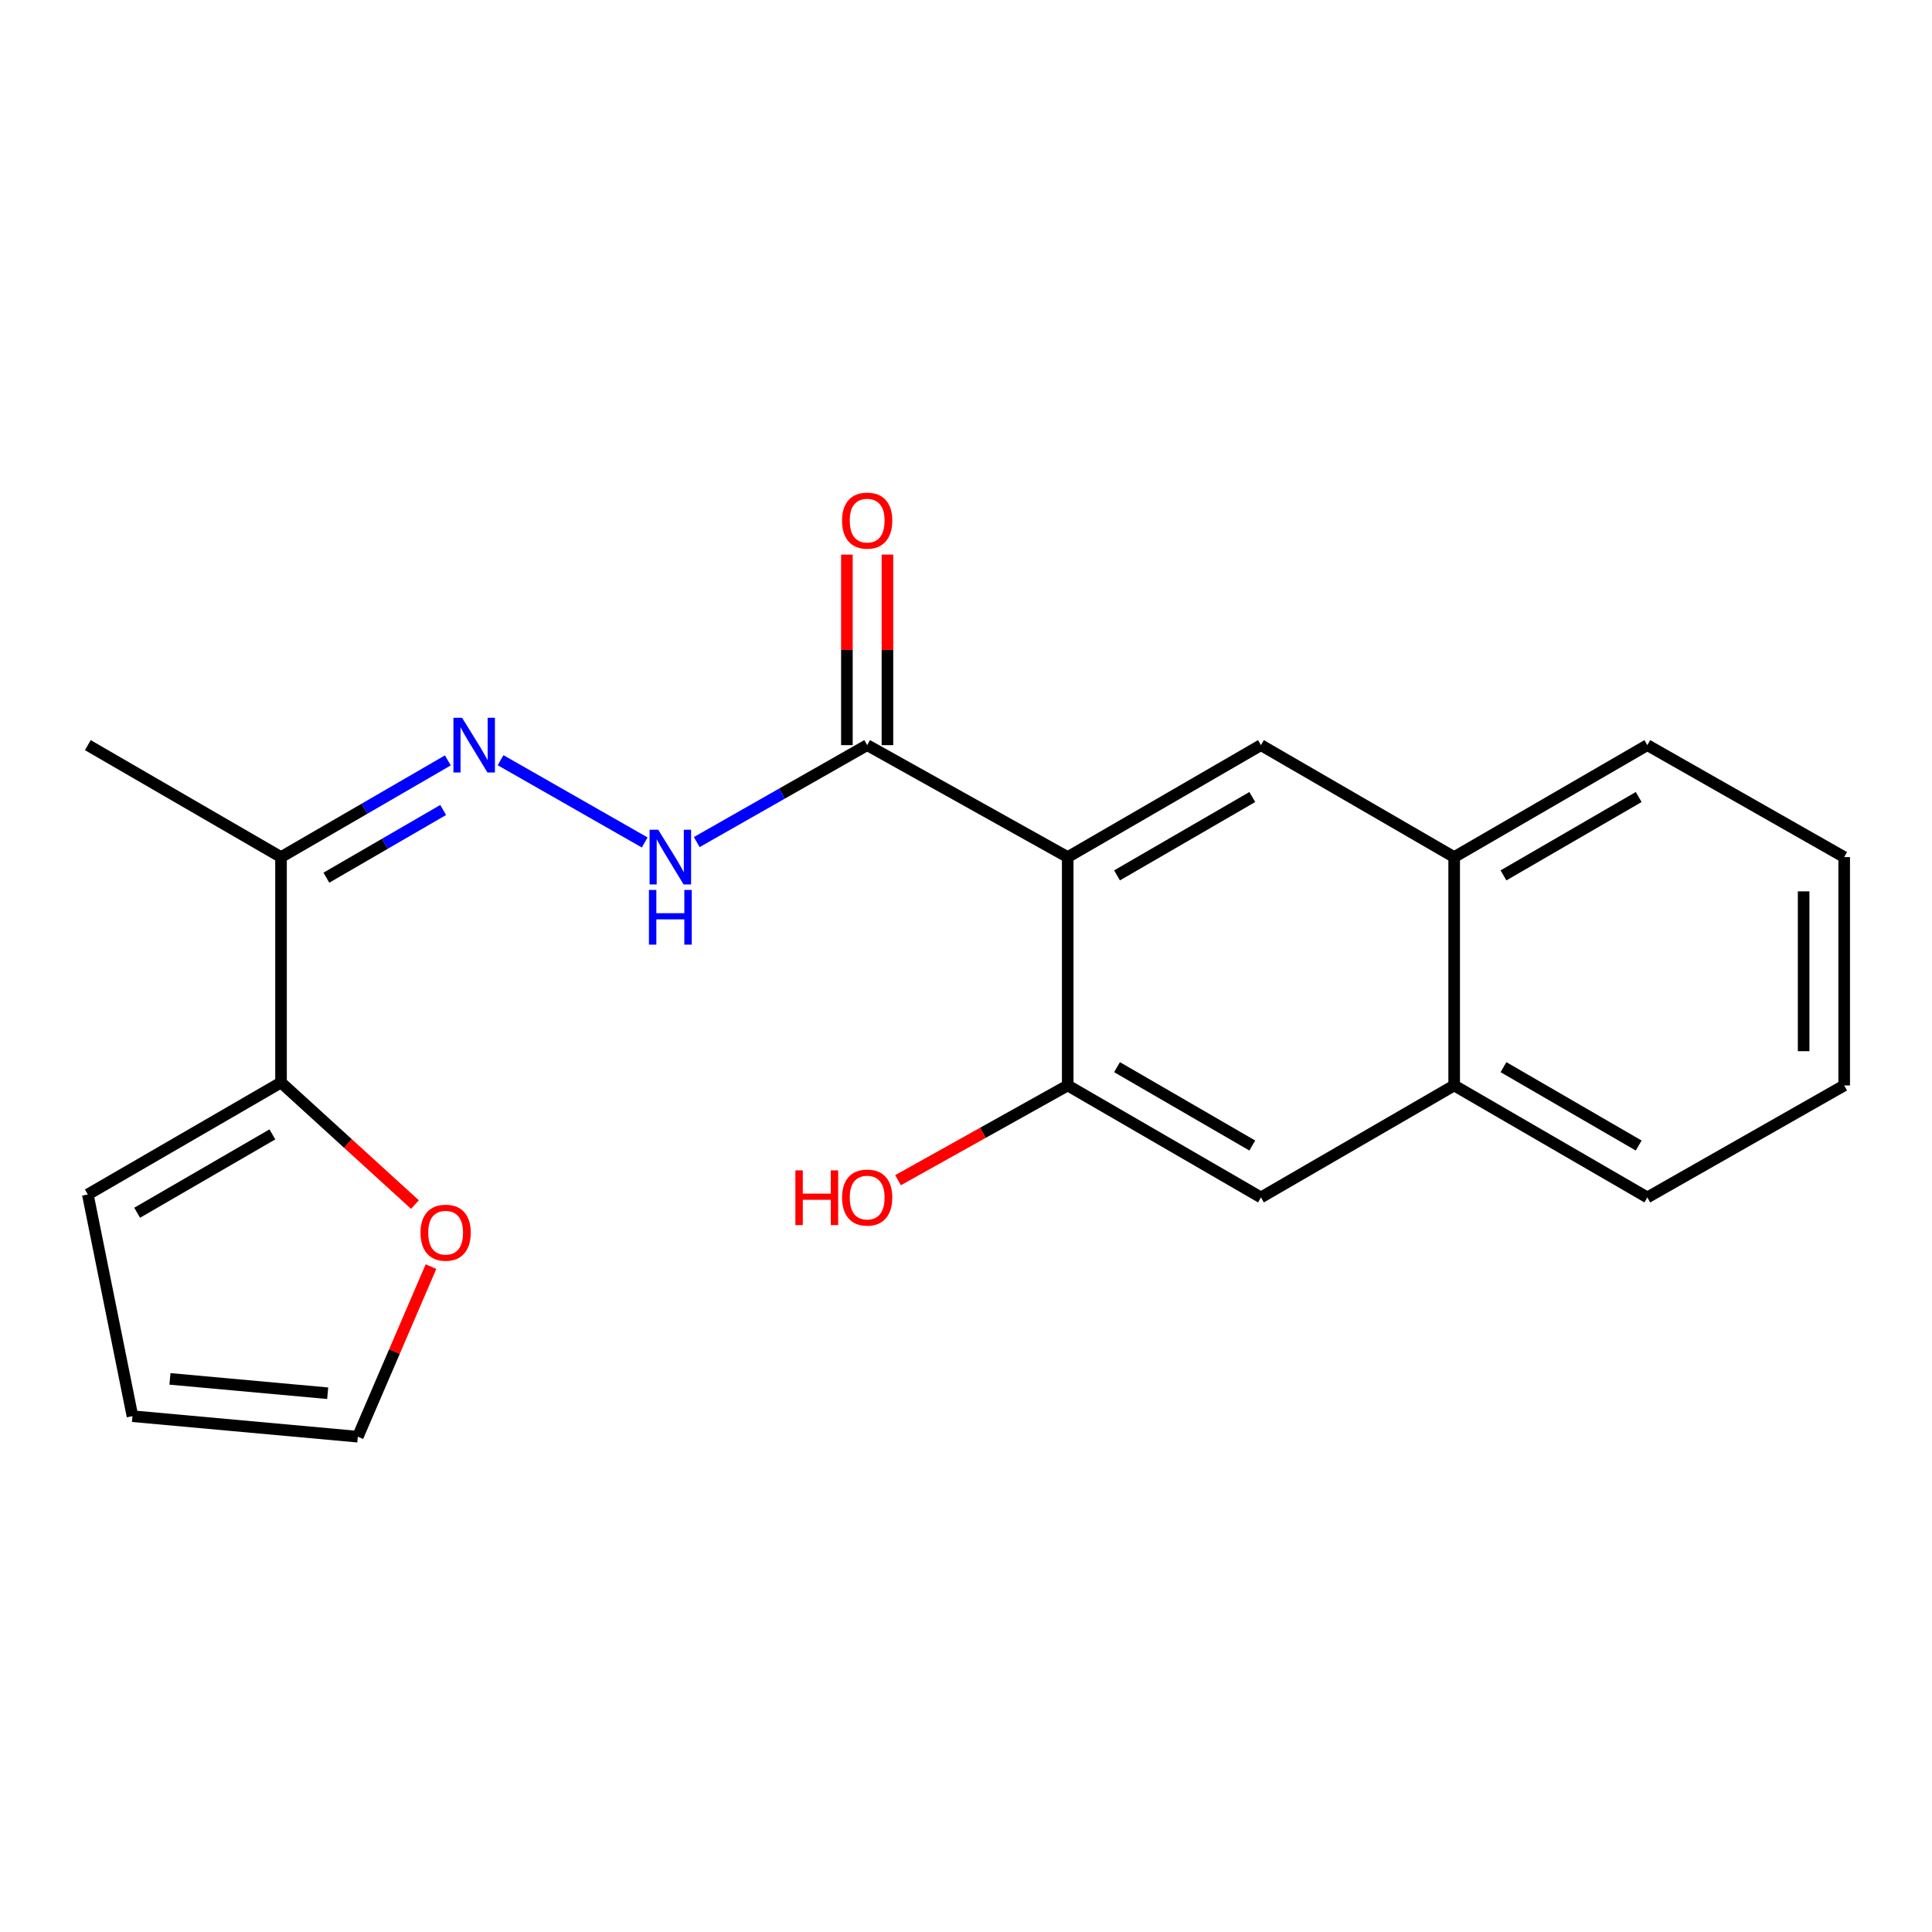 <?xml version='1.0' encoding='iso-8859-1'?>
<svg version='1.1' baseProfile='full'
              xmlns='http://www.w3.org/2000/svg'
                      xmlns:rdkit='http://www.rdkit.org/xml'
                      xmlns:xlink='http://www.w3.org/1999/xlink'
                  xml:space='preserve'
width='1000px' height='1000px' viewBox='0 0 1000 1000'>
<!-- END OF HEADER -->
<rect style='opacity:1.0;fill:#FFFFFF;stroke:none' width='1000' height='1000' x='0' y='0'> </rect>
<path class='bond-0' d='M 552.648,443.635 L 448.845,385.681' style='fill:none;fill-rule:evenodd;stroke:#000000;stroke-width:6px;stroke-linecap:butt;stroke-linejoin:miter;stroke-opacity:1' />
<path class='bond-1' d='M 552.648,443.635 L 652.662,385.681' style='fill:none;fill-rule:evenodd;stroke:#000000;stroke-width:6px;stroke-linecap:butt;stroke-linejoin:miter;stroke-opacity:1' />
<path class='bond-1' d='M 578.173,453.102 L 648.183,412.535' style='fill:none;fill-rule:evenodd;stroke:#000000;stroke-width:6px;stroke-linecap:butt;stroke-linejoin:miter;stroke-opacity:1' />
<path class='bond-2' d='M 552.648,443.635 L 552.648,561.827' style='fill:none;fill-rule:evenodd;stroke:#000000;stroke-width:6px;stroke-linecap:butt;stroke-linejoin:miter;stroke-opacity:1' />
<path class='bond-6' d='M 448.845,385.681 L 404.74,410.77' style='fill:none;fill-rule:evenodd;stroke:#000000;stroke-width:6px;stroke-linecap:butt;stroke-linejoin:miter;stroke-opacity:1' />
<path class='bond-6' d='M 404.74,410.77 L 360.635,435.858' style='fill:none;fill-rule:evenodd;stroke:#0000FF;stroke-width:6px;stroke-linecap:butt;stroke-linejoin:miter;stroke-opacity:1' />
<path class='bond-12' d='M 459.339,385.681 L 459.339,336.369' style='fill:none;fill-rule:evenodd;stroke:#000000;stroke-width:6px;stroke-linecap:butt;stroke-linejoin:miter;stroke-opacity:1' />
<path class='bond-12' d='M 459.339,336.369 L 459.339,287.056' style='fill:none;fill-rule:evenodd;stroke:#FF0000;stroke-width:6px;stroke-linecap:butt;stroke-linejoin:miter;stroke-opacity:1' />
<path class='bond-12' d='M 438.35,385.681 L 438.35,336.369' style='fill:none;fill-rule:evenodd;stroke:#000000;stroke-width:6px;stroke-linecap:butt;stroke-linejoin:miter;stroke-opacity:1' />
<path class='bond-12' d='M 438.35,336.369 L 438.35,287.056' style='fill:none;fill-rule:evenodd;stroke:#FF0000;stroke-width:6px;stroke-linecap:butt;stroke-linejoin:miter;stroke-opacity:1' />
<path class='bond-8' d='M 652.662,385.681 L 752.676,443.635' style='fill:none;fill-rule:evenodd;stroke:#000000;stroke-width:6px;stroke-linecap:butt;stroke-linejoin:miter;stroke-opacity:1' />
<path class='bond-7' d='M 552.648,561.827 L 652.662,619.781' style='fill:none;fill-rule:evenodd;stroke:#000000;stroke-width:6px;stroke-linecap:butt;stroke-linejoin:miter;stroke-opacity:1' />
<path class='bond-7' d='M 578.173,552.36 L 648.183,592.927' style='fill:none;fill-rule:evenodd;stroke:#000000;stroke-width:6px;stroke-linecap:butt;stroke-linejoin:miter;stroke-opacity:1' />
<path class='bond-15' d='M 552.648,561.827 L 508.732,586.346' style='fill:none;fill-rule:evenodd;stroke:#000000;stroke-width:6px;stroke-linecap:butt;stroke-linejoin:miter;stroke-opacity:1' />
<path class='bond-15' d='M 508.732,586.346 L 464.817,610.864' style='fill:none;fill-rule:evenodd;stroke:#FF0000;stroke-width:6px;stroke-linecap:butt;stroke-linejoin:miter;stroke-opacity:1' />
<path class='bond-3' d='M 259.098,393.48 L 333.696,436.06' style='fill:none;fill-rule:evenodd;stroke:#0000FF;stroke-width:6px;stroke-linecap:butt;stroke-linejoin:miter;stroke-opacity:1' />
<path class='bond-5' d='M 231.806,393.581 L 188.632,418.608' style='fill:none;fill-rule:evenodd;stroke:#0000FF;stroke-width:6px;stroke-linecap:butt;stroke-linejoin:miter;stroke-opacity:1' />
<path class='bond-5' d='M 188.632,418.608 L 145.457,443.635' style='fill:none;fill-rule:evenodd;stroke:#000000;stroke-width:6px;stroke-linecap:butt;stroke-linejoin:miter;stroke-opacity:1' />
<path class='bond-5' d='M 229.38,419.248 L 199.158,436.767' style='fill:none;fill-rule:evenodd;stroke:#0000FF;stroke-width:6px;stroke-linecap:butt;stroke-linejoin:miter;stroke-opacity:1' />
<path class='bond-5' d='M 199.158,436.767 L 168.935,454.286' style='fill:none;fill-rule:evenodd;stroke:#000000;stroke-width:6px;stroke-linecap:butt;stroke-linejoin:miter;stroke-opacity:1' />
<path class='bond-4' d='M 145.457,560.3 L 145.457,443.635' style='fill:none;fill-rule:evenodd;stroke:#000000;stroke-width:6px;stroke-linecap:butt;stroke-linejoin:miter;stroke-opacity:1' />
<path class='bond-9' d='M 145.457,560.3 L 180.118,591.892' style='fill:none;fill-rule:evenodd;stroke:#000000;stroke-width:6px;stroke-linecap:butt;stroke-linejoin:miter;stroke-opacity:1' />
<path class='bond-9' d='M 180.118,591.892 L 214.779,623.484' style='fill:none;fill-rule:evenodd;stroke:#FF0000;stroke-width:6px;stroke-linecap:butt;stroke-linejoin:miter;stroke-opacity:1' />
<path class='bond-11' d='M 145.457,560.3 L 45.455,618.254' style='fill:none;fill-rule:evenodd;stroke:#000000;stroke-width:6px;stroke-linecap:butt;stroke-linejoin:miter;stroke-opacity:1' />
<path class='bond-11' d='M 140.981,587.153 L 70.979,627.721' style='fill:none;fill-rule:evenodd;stroke:#000000;stroke-width:6px;stroke-linecap:butt;stroke-linejoin:miter;stroke-opacity:1' />
<path class='bond-16' d='M 145.457,443.635 L 45.455,385.681' style='fill:none;fill-rule:evenodd;stroke:#000000;stroke-width:6px;stroke-linecap:butt;stroke-linejoin:miter;stroke-opacity:1' />
<path class='bond-10' d='M 652.662,619.781 L 752.676,561.827' style='fill:none;fill-rule:evenodd;stroke:#000000;stroke-width:6px;stroke-linecap:butt;stroke-linejoin:miter;stroke-opacity:1' />
<path class='bond-17' d='M 752.676,443.635 L 852.654,385.681' style='fill:none;fill-rule:evenodd;stroke:#000000;stroke-width:6px;stroke-linecap:butt;stroke-linejoin:miter;stroke-opacity:1' />
<path class='bond-17' d='M 778.198,453.101 L 848.184,412.533' style='fill:none;fill-rule:evenodd;stroke:#000000;stroke-width:6px;stroke-linecap:butt;stroke-linejoin:miter;stroke-opacity:1' />
<path class='bond-21' d='M 752.676,443.635 L 752.676,561.827' style='fill:none;fill-rule:evenodd;stroke:#000000;stroke-width:6px;stroke-linecap:butt;stroke-linejoin:miter;stroke-opacity:1' />
<path class='bond-13' d='M 223.075,655.596 L 204.142,699.613' style='fill:none;fill-rule:evenodd;stroke:#FF0000;stroke-width:6px;stroke-linecap:butt;stroke-linejoin:miter;stroke-opacity:1' />
<path class='bond-13' d='M 204.142,699.613 L 185.208,743.629' style='fill:none;fill-rule:evenodd;stroke:#000000;stroke-width:6px;stroke-linecap:butt;stroke-linejoin:miter;stroke-opacity:1' />
<path class='bond-18' d='M 752.676,561.827 L 852.654,619.781' style='fill:none;fill-rule:evenodd;stroke:#000000;stroke-width:6px;stroke-linecap:butt;stroke-linejoin:miter;stroke-opacity:1' />
<path class='bond-18' d='M 778.198,552.361 L 848.184,592.929' style='fill:none;fill-rule:evenodd;stroke:#000000;stroke-width:6px;stroke-linecap:butt;stroke-linejoin:miter;stroke-opacity:1' />
<path class='bond-14' d='M 45.455,618.254 L 68.566,733.018' style='fill:none;fill-rule:evenodd;stroke:#000000;stroke-width:6px;stroke-linecap:butt;stroke-linejoin:miter;stroke-opacity:1' />
<path class='bond-23' d='M 185.208,743.629 L 68.566,733.018' style='fill:none;fill-rule:evenodd;stroke:#000000;stroke-width:6px;stroke-linecap:butt;stroke-linejoin:miter;stroke-opacity:1' />
<path class='bond-23' d='M 169.613,721.135 L 87.964,713.707' style='fill:none;fill-rule:evenodd;stroke:#000000;stroke-width:6px;stroke-linecap:butt;stroke-linejoin:miter;stroke-opacity:1' />
<path class='bond-19' d='M 852.654,385.681 L 954.545,443.635' style='fill:none;fill-rule:evenodd;stroke:#000000;stroke-width:6px;stroke-linecap:butt;stroke-linejoin:miter;stroke-opacity:1' />
<path class='bond-20' d='M 852.654,619.781 L 954.545,561.827' style='fill:none;fill-rule:evenodd;stroke:#000000;stroke-width:6px;stroke-linecap:butt;stroke-linejoin:miter;stroke-opacity:1' />
<path class='bond-22' d='M 954.545,443.635 L 954.545,561.827' style='fill:none;fill-rule:evenodd;stroke:#000000;stroke-width:6px;stroke-linecap:butt;stroke-linejoin:miter;stroke-opacity:1' />
<path class='bond-22' d='M 933.556,461.364 L 933.556,544.098' style='fill:none;fill-rule:evenodd;stroke:#000000;stroke-width:6px;stroke-linecap:butt;stroke-linejoin:miter;stroke-opacity:1' />
<path  class='atom-4' d='M 239.175 371.521
L 248.455 386.521
Q 249.375 388.001, 250.855 390.681
Q 252.335 393.361, 252.415 393.521
L 252.415 371.521
L 256.175 371.521
L 256.175 399.841
L 252.295 399.841
L 242.335 383.441
Q 241.175 381.521, 239.935 379.321
Q 238.735 377.121, 238.375 376.441
L 238.375 399.841
L 234.695 399.841
L 234.695 371.521
L 239.175 371.521
' fill='#0000FF'/>
<path  class='atom-7' d='M 340.705 429.475
L 349.985 444.475
Q 350.905 445.955, 352.385 448.635
Q 353.865 451.315, 353.945 451.475
L 353.945 429.475
L 357.705 429.475
L 357.705 457.795
L 353.825 457.795
L 343.865 441.395
Q 342.705 439.475, 341.465 437.275
Q 340.265 435.075, 339.905 434.395
L 339.905 457.795
L 336.225 457.795
L 336.225 429.475
L 340.705 429.475
' fill='#0000FF'/>
<path  class='atom-7' d='M 335.885 460.627
L 339.725 460.627
L 339.725 472.667
L 354.205 472.667
L 354.205 460.627
L 358.045 460.627
L 358.045 488.947
L 354.205 488.947
L 354.205 475.867
L 339.725 475.867
L 339.725 488.947
L 335.885 488.947
L 335.885 460.627
' fill='#0000FF'/>
<path  class='atom-10' d='M 217.661 638.04
Q 217.661 631.24, 221.021 627.44
Q 224.381 623.64, 230.661 623.64
Q 236.941 623.64, 240.301 627.44
Q 243.661 631.24, 243.661 638.04
Q 243.661 644.92, 240.261 648.84
Q 236.861 652.72, 230.661 652.72
Q 224.421 652.72, 221.021 648.84
Q 217.661 644.96, 217.661 638.04
M 230.661 649.52
Q 234.981 649.52, 237.301 646.64
Q 239.661 643.72, 239.661 638.04
Q 239.661 632.48, 237.301 629.68
Q 234.981 626.84, 230.661 626.84
Q 226.341 626.84, 223.981 629.64
Q 221.661 632.44, 221.661 638.04
Q 221.661 643.76, 223.981 646.64
Q 226.341 649.52, 230.661 649.52
' fill='#FF0000'/>
<path  class='atom-13' d='M 435.845 269.469
Q 435.845 262.669, 439.205 258.869
Q 442.565 255.069, 448.845 255.069
Q 455.125 255.069, 458.485 258.869
Q 461.845 262.669, 461.845 269.469
Q 461.845 276.349, 458.445 280.269
Q 455.045 284.149, 448.845 284.149
Q 442.605 284.149, 439.205 280.269
Q 435.845 276.389, 435.845 269.469
M 448.845 280.949
Q 453.165 280.949, 455.485 278.069
Q 457.845 275.149, 457.845 269.469
Q 457.845 263.909, 455.485 261.109
Q 453.165 258.269, 448.845 258.269
Q 444.525 258.269, 442.165 261.069
Q 439.845 263.869, 439.845 269.469
Q 439.845 275.189, 442.165 278.069
Q 444.525 280.949, 448.845 280.949
' fill='#FF0000'/>
<path  class='atom-16' d='M 411.685 605.781
L 415.525 605.781
L 415.525 617.821
L 430.005 617.821
L 430.005 605.781
L 433.845 605.781
L 433.845 634.101
L 430.005 634.101
L 430.005 621.021
L 415.525 621.021
L 415.525 634.101
L 411.685 634.101
L 411.685 605.781
' fill='#FF0000'/>
<path  class='atom-16' d='M 435.845 619.861
Q 435.845 613.061, 439.205 609.261
Q 442.565 605.461, 448.845 605.461
Q 455.125 605.461, 458.485 609.261
Q 461.845 613.061, 461.845 619.861
Q 461.845 626.741, 458.445 630.661
Q 455.045 634.541, 448.845 634.541
Q 442.605 634.541, 439.205 630.661
Q 435.845 626.781, 435.845 619.861
M 448.845 631.341
Q 453.165 631.341, 455.485 628.461
Q 457.845 625.541, 457.845 619.861
Q 457.845 614.301, 455.485 611.501
Q 453.165 608.661, 448.845 608.661
Q 444.525 608.661, 442.165 611.461
Q 439.845 614.261, 439.845 619.861
Q 439.845 625.581, 442.165 628.461
Q 444.525 631.341, 448.845 631.341
' fill='#FF0000'/>
</svg>
